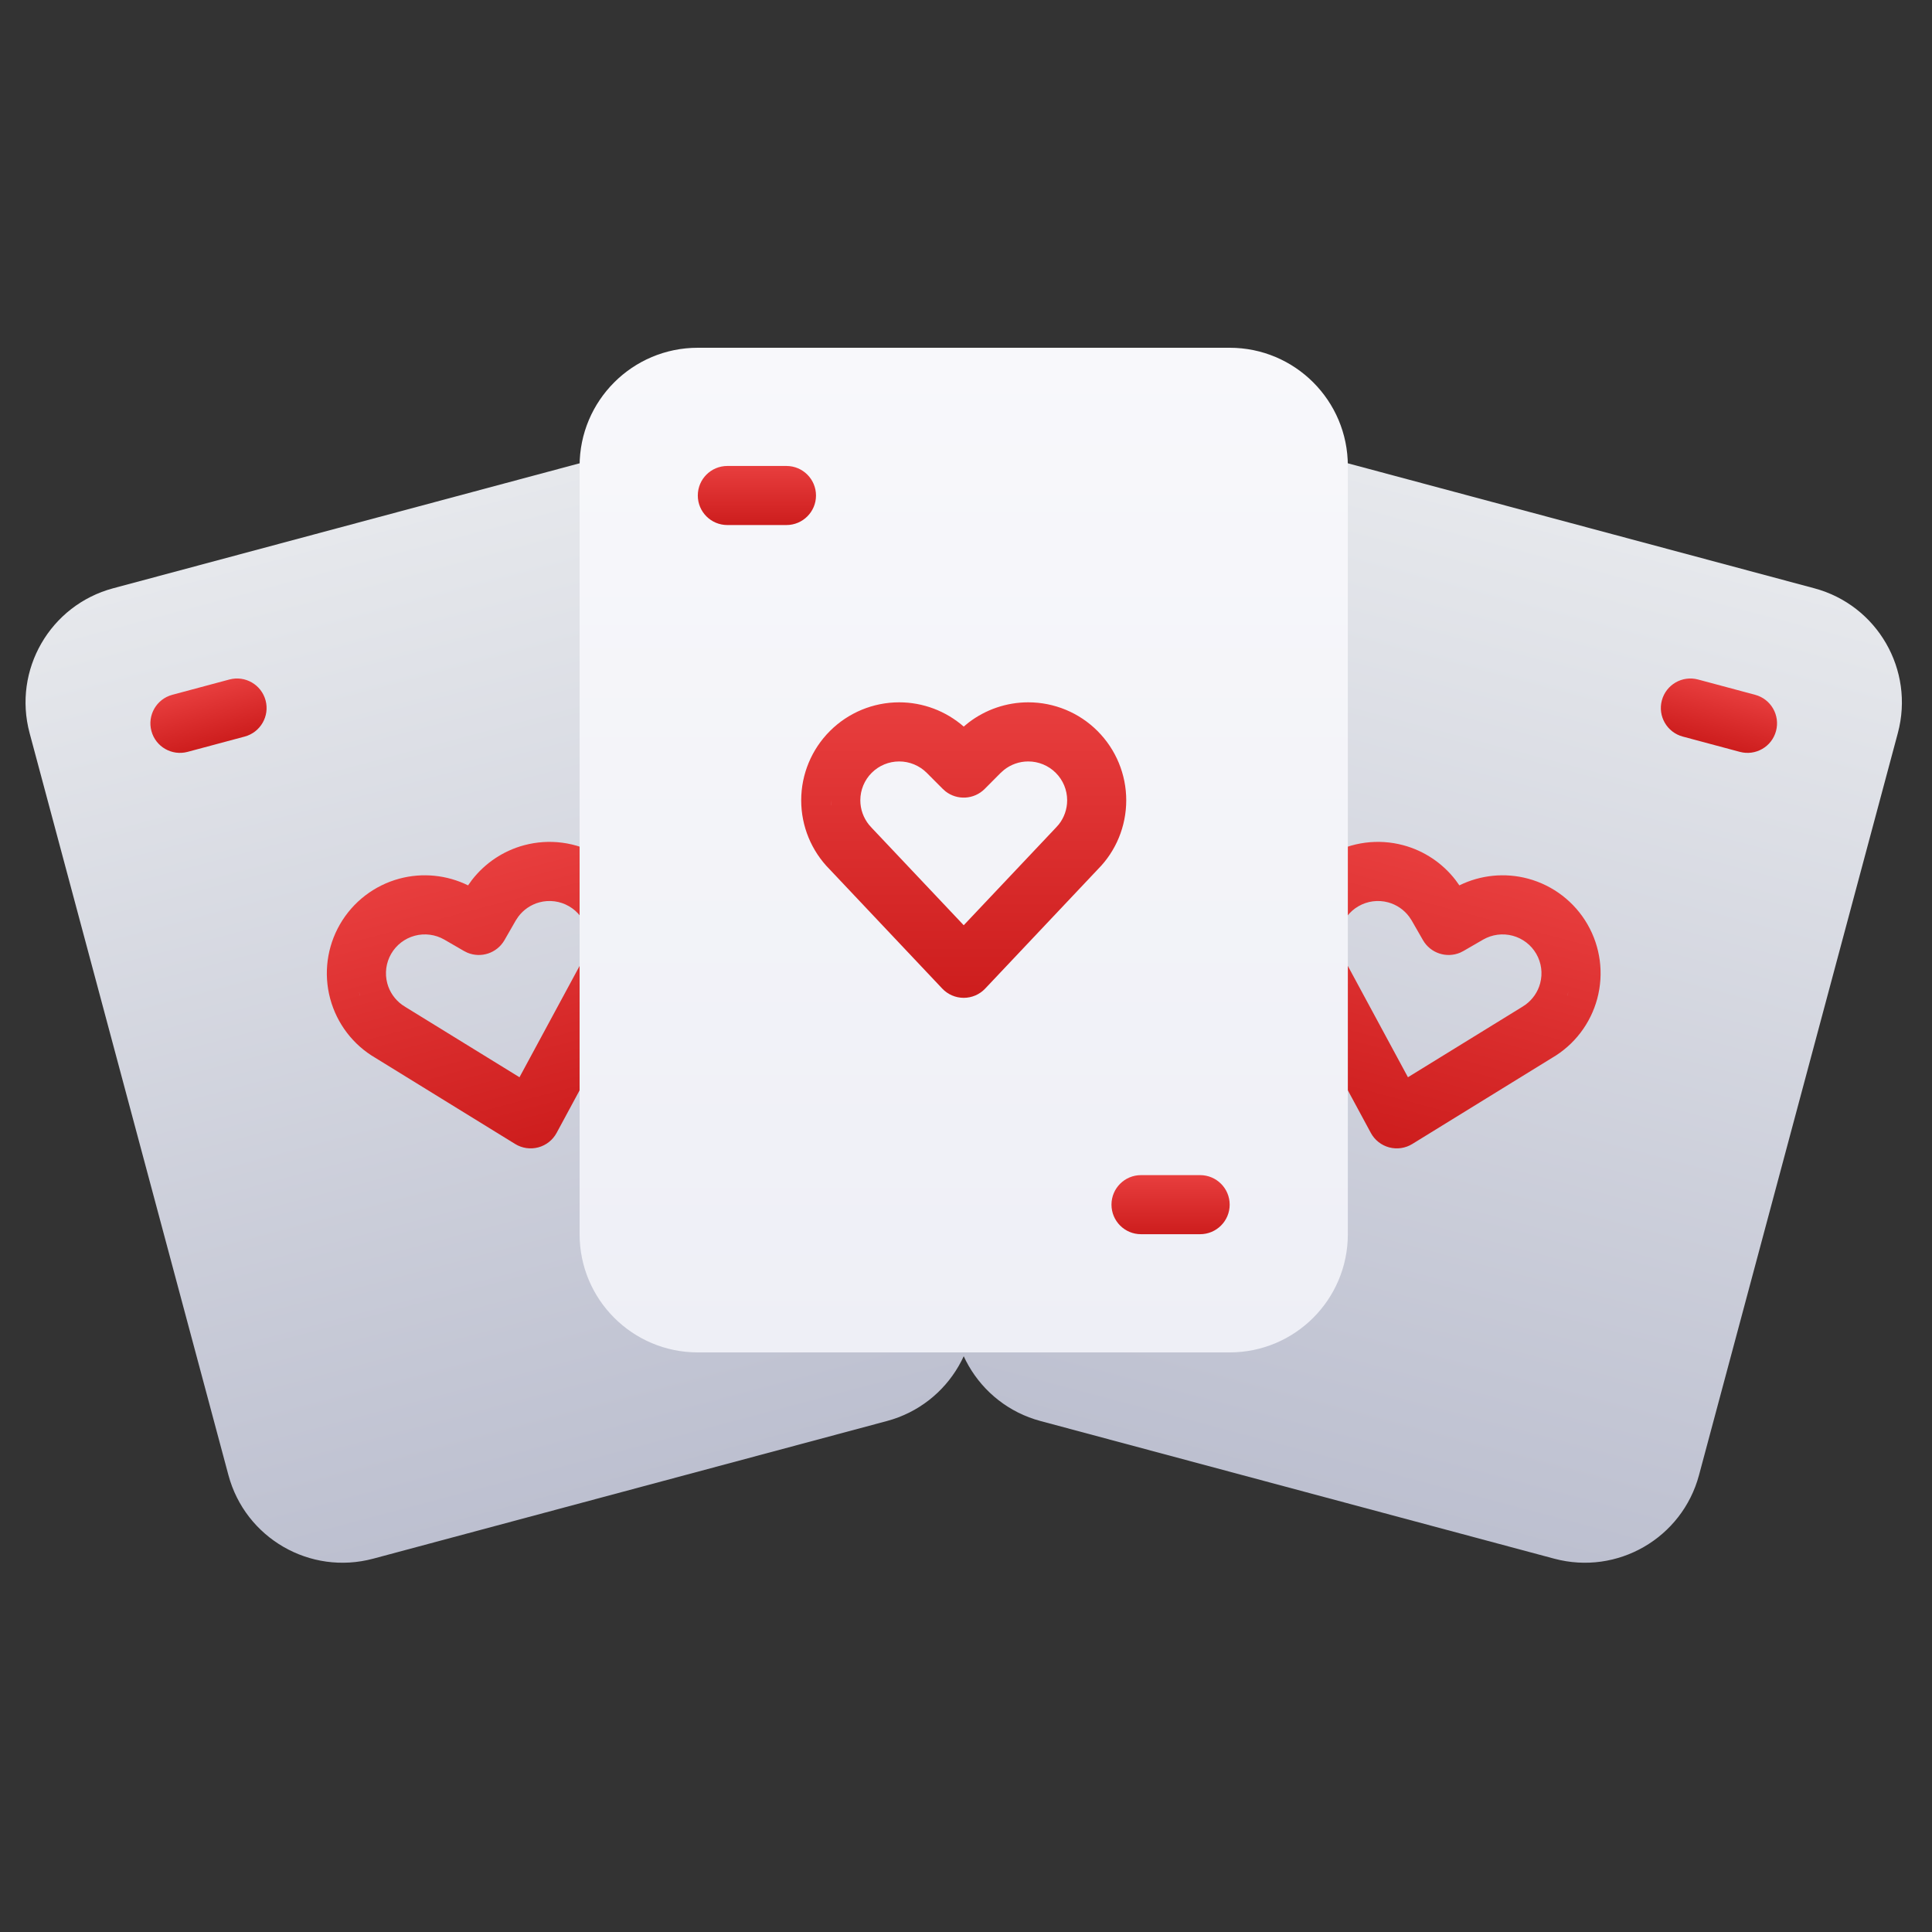 <?xml version="1.0" encoding="UTF-8"?>
<!-- Uploaded to: SVG Repo, www.svgrepo.com, Generator: SVG Repo Mixer Tools -->
<svg width="800px" height="800px" viewBox="0 -9 50 50" version="1.1" xmlns="http://www.w3.org/2000/svg" xmlns:xlink="http://www.w3.org/1999/xlink">
    
    <rect x="0" y="-9" width="50" height="50" fill="#333333" stroke="none"/>
    
    <title>casino-cards</title>
    <desc>Created with Sketch.</desc>
    <defs>
        <linearGradient x1="50%" y1="0%" x2="50%" y2="100%" id="linearGradient-1">
            <stop stop-color="#E6E8EC" offset="0%">
</stop>
            <stop stop-color="#BDC0D0" offset="100%">
</stop>
        </linearGradient>
        <linearGradient x1="50%" y1="0%" x2="50%" y2="100%" id="linearGradient-2">
            <stop stop-color="#E83E3E" offset="0%">
</stop>
            <stop stop-color="#CD1D1D" offset="100%">
</stop>
        </linearGradient>
        <linearGradient x1="50%" y1="0%" x2="50%" y2="100%" id="linearGradient-3">
            <stop stop-color="#E83E3E" offset="0%">
</stop>
            <stop stop-color="#CD1D1D" offset="100%">
</stop>
        </linearGradient>
        <linearGradient x1="50%" y1="0%" x2="50%" y2="100%" id="linearGradient-4">
            <stop stop-color="#F8F8FB" offset="0%">
</stop>
            <stop stop-color="#EEEFF6" offset="100%">
</stop>
        </linearGradient>
    </defs>
    <g id="icons" stroke="none" stroke-width="1" fill="none" fill-rule="evenodd">
        <g id="ui-gambling-website-lined-icnos-casinoshunter" transform="translate(-985, -2036)" fill-rule="nonzero">
            <g id="4" transform="translate(50, 1871)">
                <g id="casino-cards" transform="translate(933.998, 165)">
                    <g id="card-copy" transform="translate(14, 16.985) rotate(-15) translate(-14, -16.985) translate(4, 3.985)">
                        <path d="M16.824,0 C18.513,0 19.882,1.369 19.882,3.059 L19.882,22.941 C19.882,24.631 18.513,26 16.824,26 L3.059,26 C1.369,26 0,24.631 0,22.941 L0,3.059 C0,1.369 1.369,0 3.059,0 L16.824,0 Z" id="Path" fill="url(#linearGradient-1)">
</path>
                        <path d="M5.353,3.059 C5.775,3.059 6.118,3.401 6.118,3.824 C6.118,4.246 5.775,4.588 5.353,4.588 L3.824,4.588 C3.401,4.588 3.059,4.246 3.059,3.824 C3.059,3.401 3.401,3.059 3.824,3.059 L5.353,3.059 Z" id="Path" fill="url(#linearGradient-2)">
</path>
                        <path d="M16.059,21.412 C16.481,21.412 16.824,21.754 16.824,22.176 C16.824,22.599 16.481,22.941 16.059,22.941 L14.529,22.941 C14.107,22.941 13.765,22.599 13.765,22.176 C13.765,21.754 14.107,21.412 14.529,21.412 L16.059,21.412 Z" id="Path" fill="url(#linearGradient-2)">
</path>
                        <path d="M11.611,9.176 C12.284,9.176 12.929,9.443 13.404,9.919 C13.88,10.395 14.147,11.04 14.147,11.712 C14.147,12.381 13.883,13.023 13.418,13.491 L10.497,16.584 C10.353,16.737 10.152,16.824 9.941,16.824 C9.731,16.824 9.529,16.737 9.385,16.584 L6.47,13.497 C5.999,13.023 5.735,12.381 5.735,11.712 C5.735,11.04 6.002,10.395 6.478,9.919 C6.953,9.444 7.598,9.176 8.271,9.176 C8.887,9.176 9.48,9.401 9.941,9.804 L10.07,9.698 C10.51,9.362 11.051,9.176 11.611,9.176 Z M11.611,10.706 C11.382,10.706 11.161,10.784 10.984,10.925 L10.899,11 L10.482,11.419 C10.206,11.694 9.772,11.715 9.472,11.482 L9.4,11.418 L8.983,11 C8.794,10.812 8.538,10.706 8.271,10.706 C8.004,10.706 7.748,10.812 7.559,11.001 C7.371,11.189 7.265,11.445 7.265,11.712 C7.265,11.941 7.343,12.162 7.488,12.344 L7.566,12.431 L9.941,14.945 L12.315,12.432 L12.399,12.339 C12.54,12.162 12.618,11.941 12.618,11.712 C12.618,11.445 12.512,11.189 12.323,11.001 C12.134,10.812 11.878,10.706 11.611,10.706 Z M6.506,11.853 L6.5,11.712 L6.503,11.814 L6.506,11.853 Z M11.347,9.961 L11.264,9.976 L11.063,10.028 C11.155,9.998 11.25,9.975 11.347,9.961 Z M7.122,10.365 L7.019,10.46 C7.052,10.427 7.086,10.395 7.122,10.365 Z" id="Shape" fill="url(#linearGradient-3)">
</path>
                    </g>
                    <g id="card-copy-2" transform="translate(37.886, 16.985) scale(-1, 1) rotate(-15) translate(-37.886, -16.985) translate(27.886, 3.985)">
                        <path d="M16.824,0 C18.513,0 19.882,1.369 19.882,3.059 L19.882,22.941 C19.882,24.631 18.513,26 16.824,26 L3.059,26 C1.369,26 0,24.631 0,22.941 L0,3.059 C0,1.369 1.369,0 3.059,0 L16.824,0 Z" id="Path" fill="url(#linearGradient-1)">
</path>
                        <path d="M5.353,3.059 C5.775,3.059 6.118,3.401 6.118,3.824 C6.118,4.246 5.775,4.588 5.353,4.588 L3.824,4.588 C3.401,4.588 3.059,4.246 3.059,3.824 C3.059,3.401 3.401,3.059 3.824,3.059 L5.353,3.059 Z" id="Path" fill="url(#linearGradient-2)">
</path>
                        <path d="M16.059,21.412 C16.481,21.412 16.824,21.754 16.824,22.176 C16.824,22.599 16.481,22.941 16.059,22.941 L14.529,22.941 C14.107,22.941 13.765,22.599 13.765,22.176 C13.765,21.754 14.107,21.412 14.529,21.412 L16.059,21.412 Z" id="Path" fill="url(#linearGradient-2)">
</path>
                        <path d="M11.611,9.176 C12.284,9.176 12.929,9.443 13.404,9.919 C13.88,10.395 14.147,11.04 14.147,11.712 C14.147,12.381 13.883,13.023 13.418,13.491 L10.497,16.584 C10.353,16.737 10.152,16.824 9.941,16.824 C9.731,16.824 9.529,16.737 9.385,16.584 L6.47,13.497 C5.999,13.023 5.735,12.381 5.735,11.712 C5.735,11.04 6.002,10.395 6.478,9.919 C6.953,9.444 7.598,9.176 8.271,9.176 C8.887,9.176 9.48,9.401 9.941,9.804 L10.07,9.698 C10.51,9.362 11.051,9.176 11.611,9.176 Z M11.611,10.706 C11.382,10.706 11.161,10.784 10.984,10.925 L10.899,11 L10.482,11.419 C10.206,11.694 9.772,11.715 9.472,11.482 L9.4,11.418 L8.983,11 C8.794,10.812 8.538,10.706 8.271,10.706 C8.004,10.706 7.748,10.812 7.559,11.001 C7.371,11.189 7.265,11.445 7.265,11.712 C7.265,11.941 7.343,12.162 7.488,12.344 L7.566,12.431 L9.941,14.945 L12.315,12.432 L12.399,12.339 C12.54,12.162 12.618,11.941 12.618,11.712 C12.618,11.445 12.512,11.189 12.323,11.001 C12.134,10.812 11.878,10.706 11.611,10.706 Z M6.506,11.853 L6.5,11.712 L6.503,11.814 L6.506,11.853 Z M11.347,9.961 L11.264,9.976 L11.063,10.028 C11.155,9.998 11.25,9.975 11.347,9.961 Z M7.122,10.365 L7.019,10.46 C7.052,10.427 7.086,10.395 7.122,10.365 Z" id="Shape" fill="url(#linearGradient-3)">
</path>
                    </g>
                    <g id="card" transform="translate(16.002, 0)">
                        <path d="M16.824,0 C18.513,0 19.882,1.369 19.882,3.059 L19.882,22.941 C19.882,24.631 18.513,26 16.824,26 L3.059,26 C1.369,26 0,24.631 0,22.941 L0,3.059 C0,1.369 1.369,0 3.059,0 L16.824,0 Z" id="Path" fill="url(#linearGradient-4)">
</path>
                        <path d="M5.353,3.059 C5.775,3.059 6.118,3.401 6.118,3.824 C6.118,4.246 5.775,4.588 5.353,4.588 L3.824,4.588 C3.401,4.588 3.059,4.246 3.059,3.824 C3.059,3.401 3.401,3.059 3.824,3.059 L5.353,3.059 Z" id="Path" fill="url(#linearGradient-2)">
</path>
                        <path d="M16.059,21.412 C16.481,21.412 16.824,21.754 16.824,22.176 C16.824,22.599 16.481,22.941 16.059,22.941 L14.529,22.941 C14.107,22.941 13.765,22.599 13.765,22.176 C13.765,21.754 14.107,21.412 14.529,21.412 L16.059,21.412 Z" id="Path" fill="url(#linearGradient-2)">
</path>
                        <path d="M11.611,9.176 C12.284,9.176 12.929,9.443 13.404,9.919 C13.88,10.395 14.147,11.04 14.147,11.712 C14.147,12.381 13.883,13.023 13.418,13.491 L10.497,16.584 C10.353,16.737 10.152,16.824 9.941,16.824 C9.731,16.824 9.529,16.737 9.385,16.584 L6.47,13.497 C5.999,13.023 5.735,12.381 5.735,11.712 C5.735,11.04 6.002,10.395 6.478,9.919 C6.953,9.444 7.598,9.176 8.271,9.176 C8.887,9.176 9.48,9.401 9.941,9.804 L10.07,9.698 C10.51,9.362 11.051,9.176 11.611,9.176 Z M11.611,10.706 C11.382,10.706 11.161,10.784 10.984,10.925 L10.899,11 L10.482,11.419 C10.206,11.694 9.772,11.715 9.472,11.482 L9.4,11.418 L8.983,11 C8.794,10.812 8.538,10.706 8.271,10.706 C8.004,10.706 7.748,10.812 7.559,11.001 C7.371,11.189 7.265,11.445 7.265,11.712 C7.265,11.941 7.343,12.162 7.488,12.344 L7.566,12.431 L9.941,14.945 L12.315,12.432 L12.399,12.339 C12.54,12.162 12.618,11.941 12.618,11.712 C12.618,11.445 12.512,11.189 12.323,11.001 C12.134,10.812 11.878,10.706 11.611,10.706 Z M6.506,11.853 L6.5,11.712 L6.503,11.814 L6.506,11.853 Z M11.347,9.961 L11.264,9.976 L11.063,10.028 C11.155,9.998 11.25,9.975 11.347,9.961 Z M7.122,10.365 L7.019,10.46 C7.052,10.427 7.086,10.395 7.122,10.365 Z" id="Shape" fill="url(#linearGradient-3)">
</path>
                    </g>
                </g>
            </g>
        </g>
    </g>
</svg>